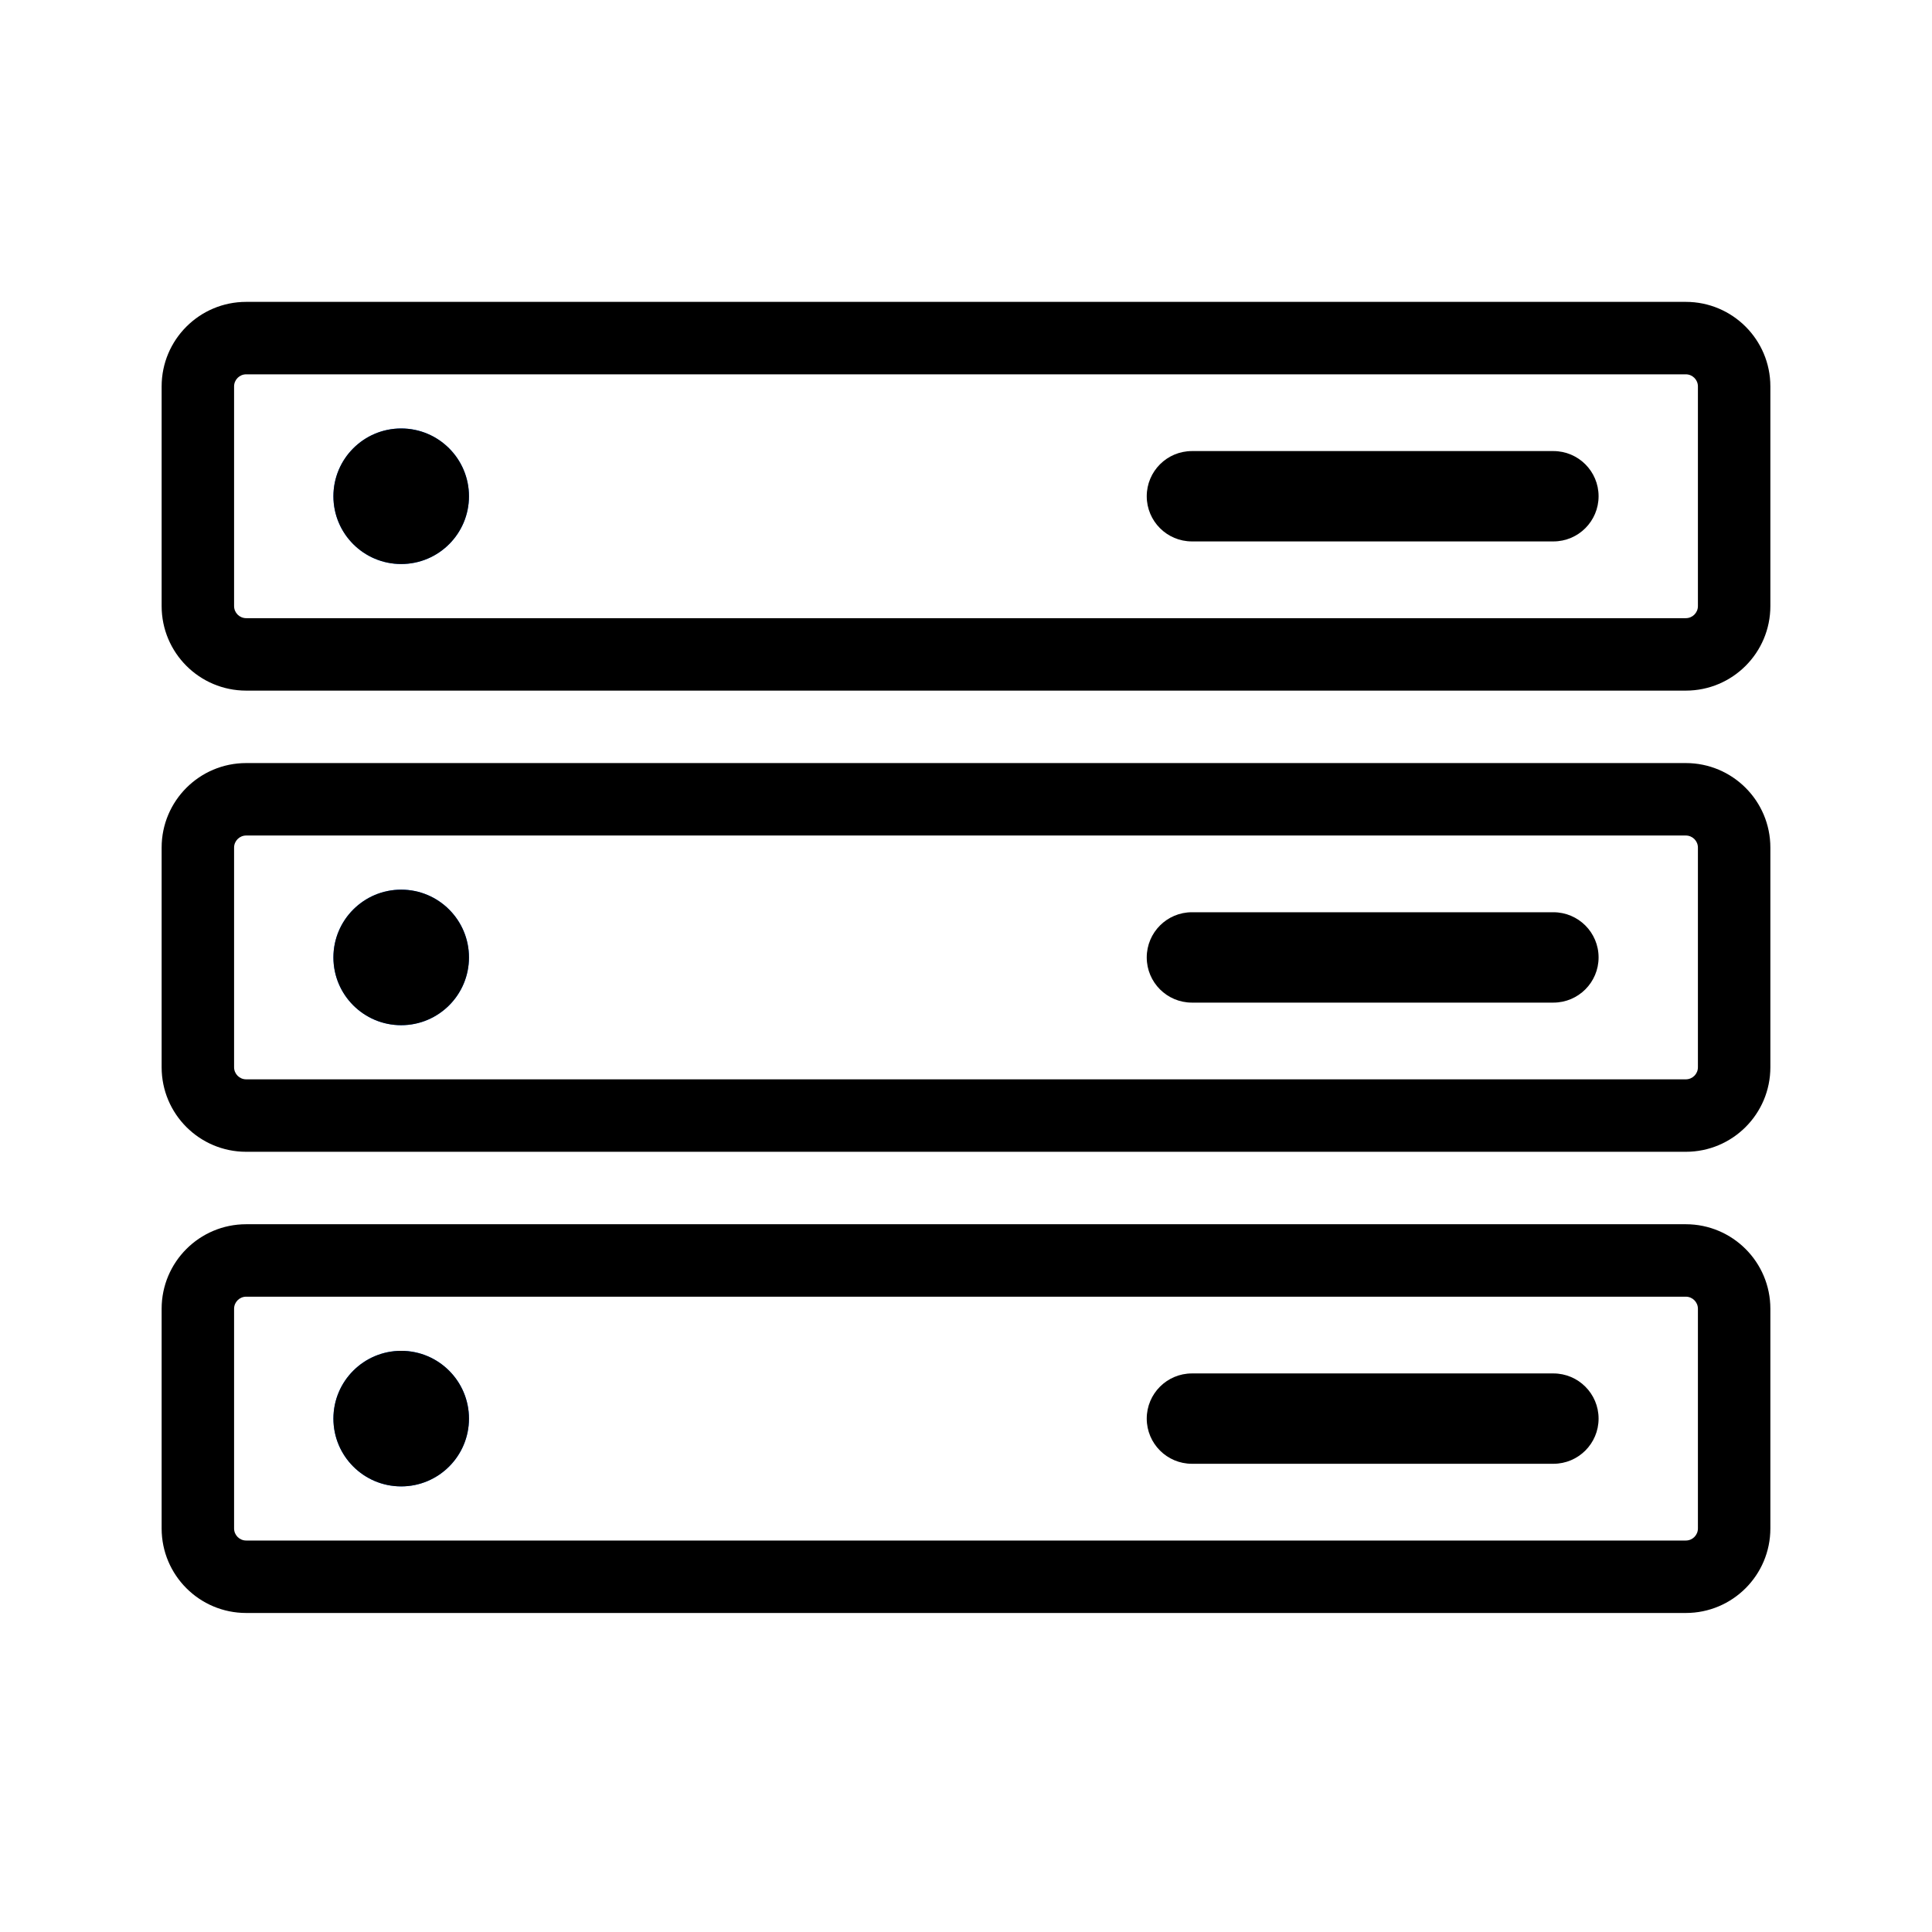 <svg xmlns="http://www.w3.org/2000/svg" fill="none" viewBox="0 0 80 80" height="80" width="80">
<mask height="80" width="80" y="0" x="0" maskUnits="userSpaceOnUse" style="mask-type:alpha" id="mask0_547_9912">
<rect fill="#D9D9D9" height="80" width="80"></rect>
</mask>
<g mask="url(#mask0_547_9912)">
<path fill="black" d="M69.807 52.193L69.807 50.693H69.807V52.193ZM71.807 54.193L73.307 54.193V54.193L71.807 54.193ZM69.807 65.29L69.807 66.79L69.807 66.79L69.807 65.29ZM8.193 54.193L6.693 54.193V54.193H8.193ZM69.807 33.097L69.807 31.597H69.807V33.097ZM71.807 35.097L73.307 35.097V35.097L71.807 35.097ZM69.807 46.193L69.807 47.693L69.807 47.693L69.807 46.193ZM8.193 35.097L6.693 35.097V35.097H8.193ZM69.807 14L69.807 12.5H69.807V14ZM71.807 16L73.307 16V16L71.807 16ZM69.807 27.097L69.807 28.597L69.807 28.597L69.807 27.097ZM10.193 27.097L10.193 28.597H10.193V27.097ZM8.193 25.097L6.693 25.097L8.193 25.097ZM8.193 16L6.693 16V16H8.193ZM10.193 14L10.193 12.5L10.193 12.5L10.193 14ZM69.807 52.193L69.806 53.693C70.083 53.693 70.307 53.918 70.307 54.193L71.807 54.193L73.307 54.193C73.307 52.26 71.739 50.694 69.807 50.693L69.807 52.193ZM71.807 54.193H70.307V63.29H71.807H73.307V54.193H71.807ZM71.807 63.29H70.307C70.307 63.566 70.083 63.79 69.806 63.79L69.807 65.29L69.807 66.79C71.739 66.79 73.307 65.223 73.307 63.29H71.807ZM69.807 65.29V63.79H10.193V65.29V66.79H69.807V65.29ZM10.193 65.29V63.79C9.917 63.79 9.693 63.566 9.693 63.29H8.193H6.693C6.693 65.223 8.26 66.79 10.193 66.79V65.29ZM8.193 63.29H9.693V54.193H8.193H6.693V63.29H8.193ZM8.193 54.193L9.693 54.193C9.693 53.917 9.917 53.693 10.193 53.693V52.193V50.693C8.26 50.693 6.693 52.26 6.693 54.193L8.193 54.193ZM10.193 52.193V53.693H69.807V52.193V50.693H10.193V52.193ZM69.807 33.097L69.806 34.597C70.083 34.597 70.307 34.821 70.307 35.097L71.807 35.097L73.307 35.097C73.307 33.163 71.739 31.597 69.807 31.597L69.807 33.097ZM71.807 35.097H70.307V44.193H71.807H73.307V35.097H71.807ZM71.807 44.193H70.307C70.307 44.469 70.083 44.693 69.806 44.693L69.807 46.193L69.807 47.693C71.739 47.693 73.307 46.127 73.307 44.193H71.807ZM69.807 46.193V44.693H10.193V46.193V47.693H69.807V46.193ZM10.193 46.193V44.693C9.917 44.693 9.693 44.469 9.693 44.193H8.193H6.693C6.693 46.126 8.26 47.693 10.193 47.693V46.193ZM8.193 44.193H9.693V35.097H8.193H6.693V44.193H8.193ZM8.193 35.097L9.693 35.097C9.693 34.821 9.917 34.597 10.193 34.597V33.097V31.597C8.26 31.597 6.693 33.164 6.693 35.097L8.193 35.097ZM10.193 33.097V34.597H69.807V33.097V31.597H10.193V33.097ZM69.807 14L69.806 15.5C70.083 15.5 70.307 15.724 70.307 16L71.807 16L73.307 16C73.307 14.067 71.739 12.5 69.807 12.5L69.807 14ZM71.807 16H70.307V25.097H71.807H73.307V16H71.807ZM71.807 25.097H70.307C70.307 25.372 70.083 25.597 69.806 25.597L69.807 27.097L69.807 28.597C71.739 28.596 73.307 27.03 73.307 25.097H71.807ZM69.807 27.097V25.597H10.193V27.097V28.597H69.807V27.097ZM10.193 27.097L10.194 25.597C9.917 25.597 9.693 25.373 9.693 25.097L8.193 25.097L6.693 25.097C6.693 27.03 8.261 28.596 10.193 28.597L10.193 27.097ZM8.193 25.097H9.693V16H8.193H6.693V25.097H8.193ZM8.193 16L9.693 16C9.693 15.724 9.917 15.5 10.194 15.5L10.193 14L10.193 12.5C8.261 12.5 6.693 14.067 6.693 16L8.193 16ZM10.193 14V15.5H69.807V14V12.5H10.193V14Z"></path>
<path fill="#0066FF" d="M16.612 55.935C18.162 55.935 19.419 57.192 19.419 58.742C19.419 60.292 18.162 61.548 16.612 61.548C15.063 61.548 13.806 60.292 13.806 58.742C13.806 57.192 15.062 55.936 16.612 55.935ZM16.612 36.839C18.162 36.839 19.419 38.096 19.419 39.645C19.419 41.195 18.162 42.451 16.612 42.451C15.063 42.451 13.806 41.195 13.806 39.645C13.806 38.096 15.062 36.839 16.612 36.839ZM16.612 17.742C18.162 17.742 19.419 18.999 19.419 20.549C19.419 22.099 18.162 23.355 16.612 23.355C15.063 23.354 13.806 22.099 13.806 20.549C13.806 18.999 15.062 17.742 16.612 17.742Z"></path>
<path fill="black" d="M16.612 55.935C18.162 55.935 19.419 57.192 19.419 58.742C19.419 60.292 18.162 61.548 16.612 61.548C15.063 61.548 13.806 60.292 13.806 58.742C13.806 57.192 15.062 55.936 16.612 55.935ZM16.612 36.839C18.162 36.839 19.419 38.096 19.419 39.645C19.419 41.195 18.162 42.451 16.612 42.451C15.063 42.451 13.806 41.195 13.806 39.645C13.806 38.096 15.062 36.839 16.612 36.839ZM16.612 17.742C18.162 17.742 19.419 18.999 19.419 20.549C19.419 22.099 18.162 23.355 16.612 23.355C15.063 23.354 13.806 22.099 13.806 20.549C13.806 18.999 15.062 17.742 16.612 17.742Z"></path>
<path fill="black" d="M64.323 56.871C65.356 56.871 66.194 57.709 66.194 58.742C66.194 59.775 65.356 60.612 64.323 60.612H49.355C48.322 60.612 47.485 59.775 47.484 58.742C47.484 57.709 48.322 56.871 49.355 56.871H64.323ZM64.323 37.774C65.356 37.775 66.194 38.611 66.194 39.645C66.194 40.678 65.356 41.516 64.323 41.516H49.355C48.322 41.516 47.484 40.678 47.484 39.645C47.485 38.611 48.322 37.774 49.355 37.774H64.323ZM64.323 18.678C65.356 18.678 66.194 19.515 66.194 20.548C66.194 21.581 65.356 22.419 64.323 22.419H49.355C48.322 22.419 47.484 21.581 47.484 20.548C47.485 19.515 48.322 18.678 49.355 18.678H64.323Z"></path>
</g>
</svg>

